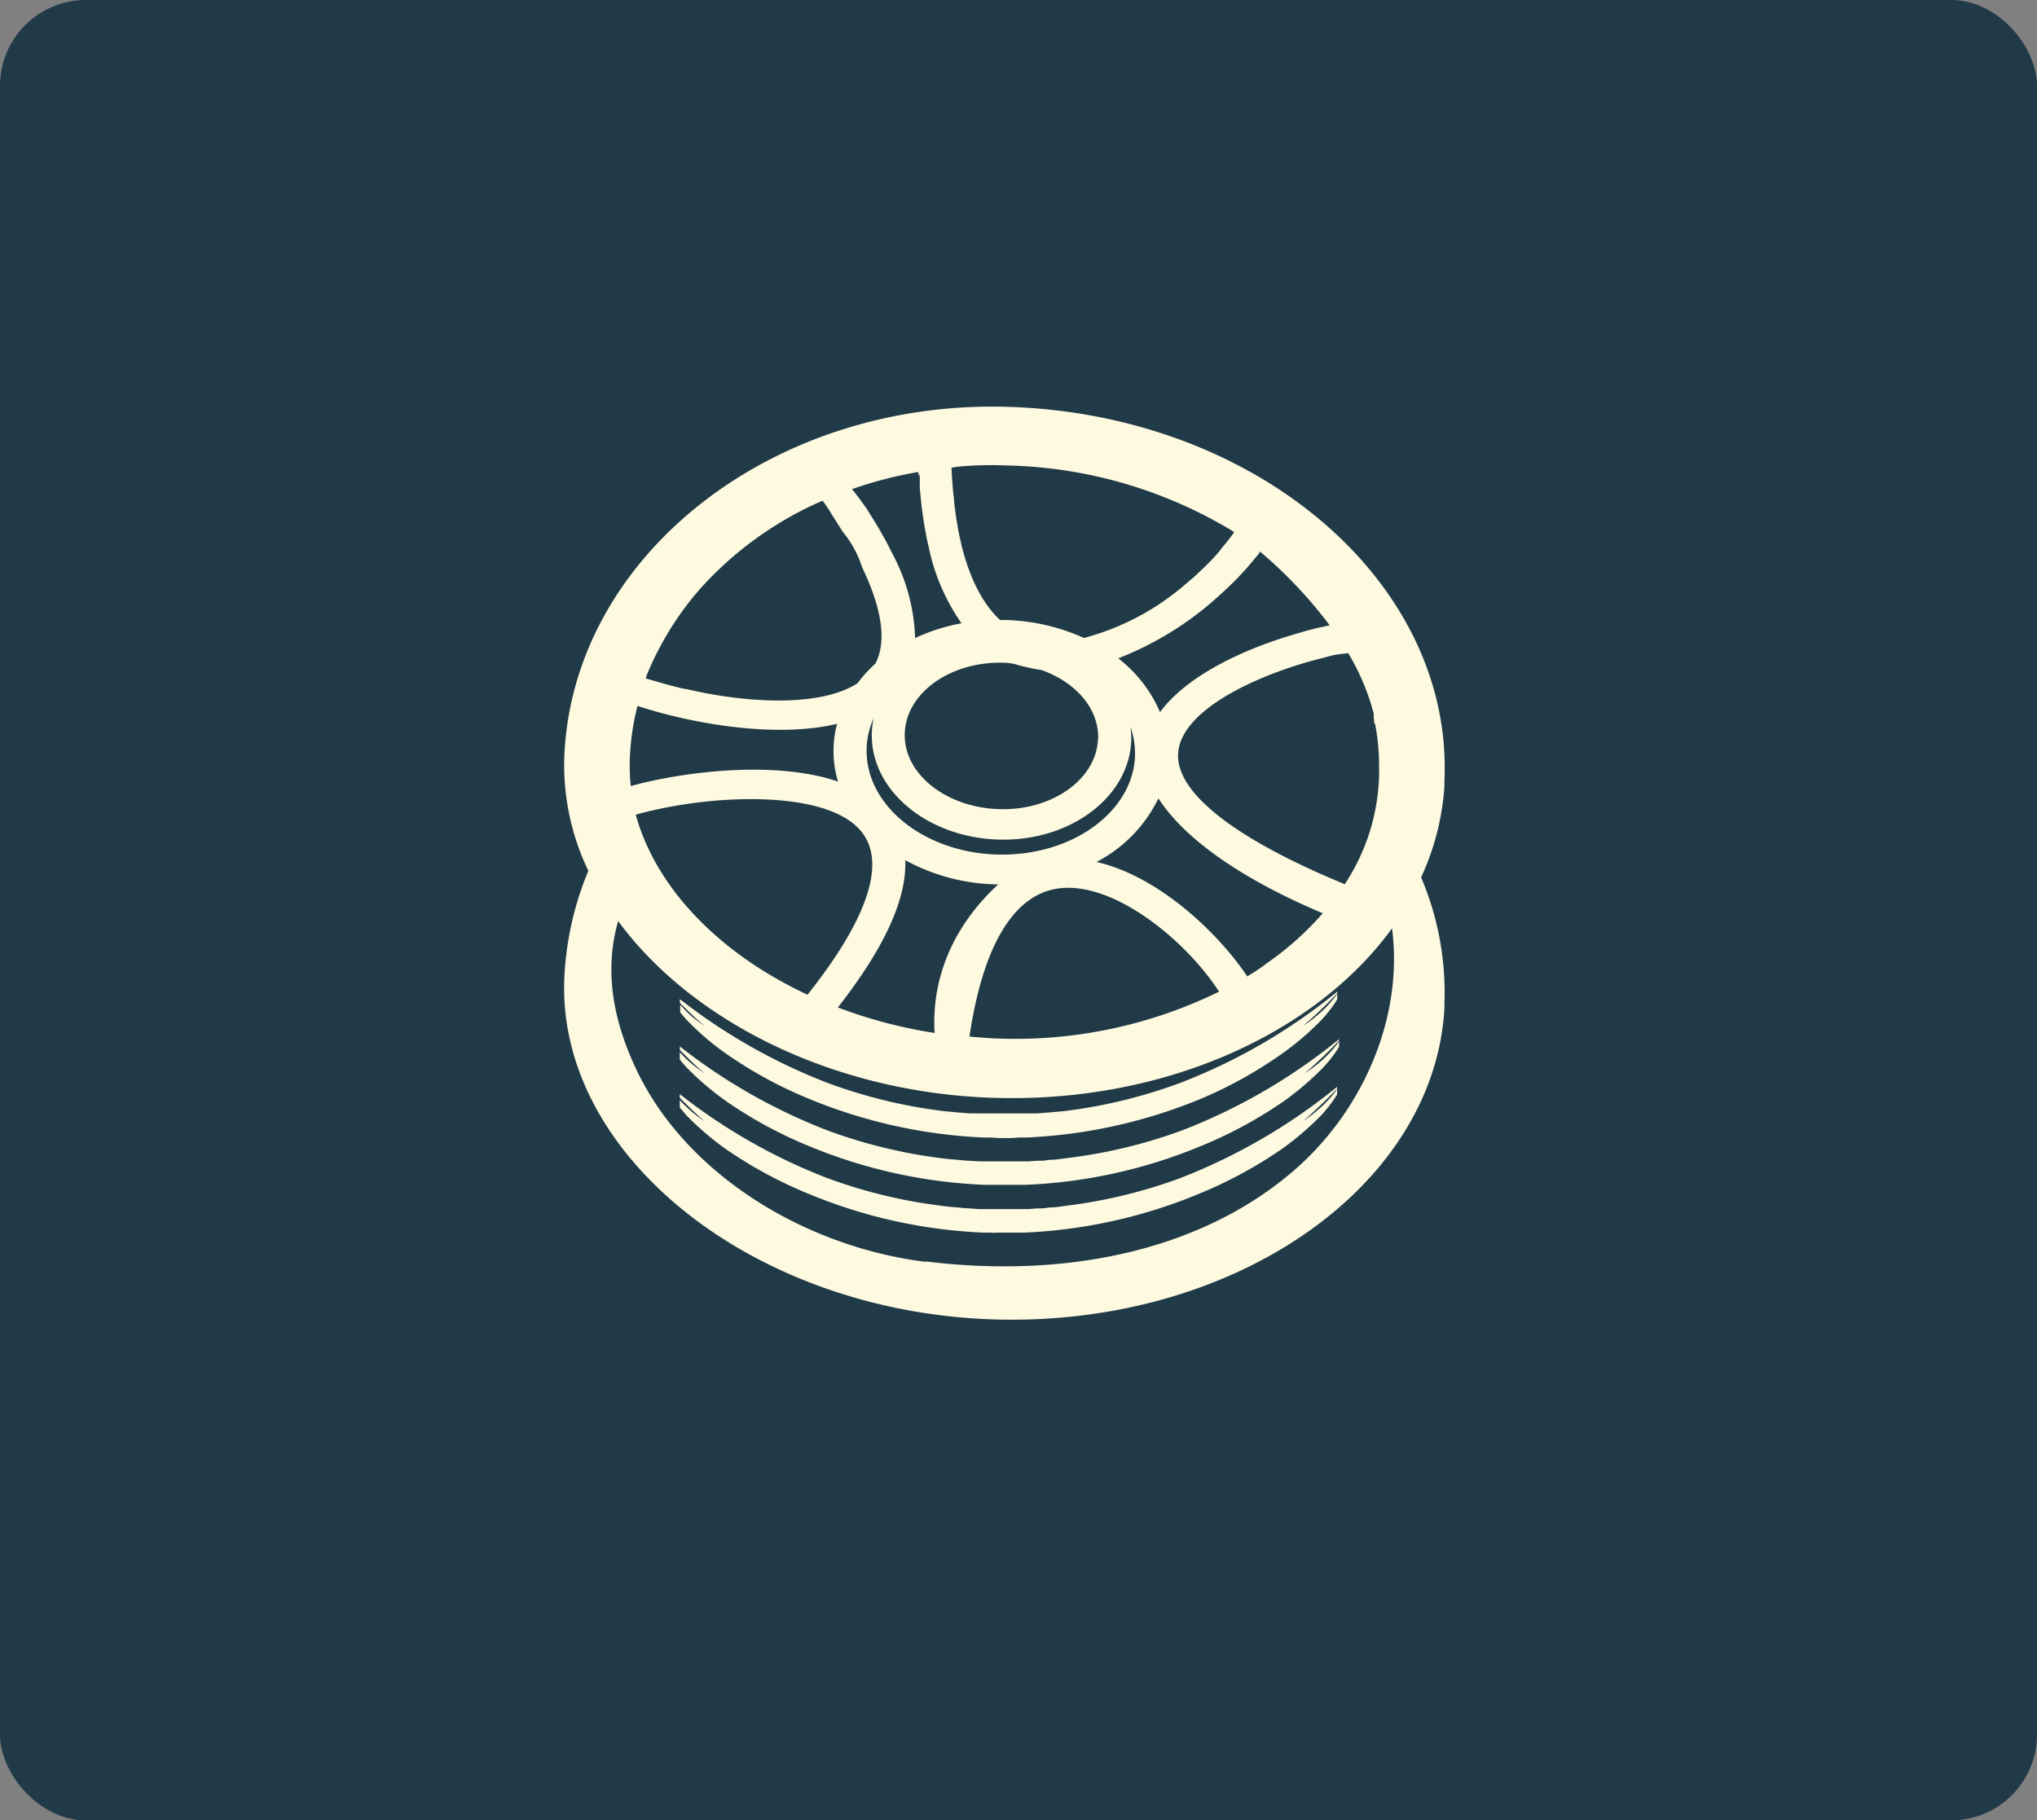 <svg xmlns="http://www.w3.org/2000/svg" viewBox="0 0 227.05 202.93"><rect x="0" y="0" width="227.05" height="202.93" fill="#808080" stroke="none"/><defs><style>.cls-1{fill:#213a48;}.cls-2{fill:#fefae0;}</style></defs><g id="Layer_2" data-name="Layer 2"><g id="Layer_1-2" data-name="Layer 1"><rect class="cls-1" width="227.05" height="202.93" rx="9.57"></rect><path class="cls-2" d="M161,112.39c0-.2,0-.4,0-.58a32.69,32.69,0,0,0-2.6-14A28.55,28.55,0,0,0,161,87.63c0-.2,0-.39,0-.59C162,65,140.2,46.27,112.51,45.36,86.07,44.48,63.82,62,62.9,84.33a27.24,27.24,0,0,0,2.68,12.75,35.13,35.13,0,0,0-2.68,12c-.81,19.7,21,37.11,47.72,38S159.88,132.42,161,112.39ZM96,92.69c2.83,3.45.73,9.75-6,18.21l-.14-.08c-9.91-4.66-16.8-12-19-20C79,88.53,92.13,87.92,96,92.69Zm8.14,22.46a53.47,53.47,0,0,1-10.75-2.84c4.81-6.15,7.35-11.35,7.51-15.53a6.61,6.61,0,0,0,0-.89,22.14,22.14,0,0,0,10,2.7h.36C106.5,103,103.81,108.67,104.17,115.15ZM117.8,99.07c6.24-1,14.45,5.84,18.08,11.48h0a51.63,51.63,0,0,1-25,5.21c-.37,0-1.54-.1-2.82-.2C109.54,105.54,112.9,99.86,117.8,99.07ZM126,81a9.2,9.2,0,0,1,.51,3.32c-.27,6.29-7.2,11.21-15.44,10.94S96.35,89.65,96.6,83.36a8.81,8.81,0,0,1,.77-3.28,9.45,9.45,0,0,0-.19,1.51c-.27,6.34,6,11.71,14,12s14.66-4.67,14.91-11A8.71,8.71,0,0,0,126,81Zm-3.62,1.42c-.19,4.49-5.17,8-11.1,7.78s-10.62-4-10.43-8.51,5.16-8,11.09-7.81A7.6,7.6,0,0,1,113,74a22.57,22.57,0,0,0,3.11.7C120,76.1,122.54,79.08,122.4,82.45ZM71.06,78.69c5.53,1.84,15.15,3.7,22.25,2a10.85,10.85,0,0,0-.39,2.56,11.56,11.56,0,0,0,.49,3.88c-7.12-2.43-17.42-1.07-23.1.5a21,21,0,0,1-.11-3A27.94,27.94,0,0,1,71.06,78.69ZM91.7,55.82c.36.51.72,1,1,1.52.21.31.4.62.59.92s.42.66.63,1a12,12,0,0,1,2.18,4c2.23,4.64,2.75,8.28,1.47,10.72a15.73,15.73,0,0,0-2,2.2c-4.12,2.64-12.22,2.24-19,.65a6.55,6.55,0,0,1-1-.2c-1.23-.3-2.41-.66-3.59-1a.52.52,0,0,1,.06-.15s0-.1,0-.1A34.54,34.54,0,0,1,78,65.68a39.4,39.4,0,0,1,12.91-9.52Zm10.65-3.2h0a2.31,2.31,0,0,1,.06.52,1.6,1.6,0,0,1,.11-.27s0,1.35,0,1.35c0,.32.05.64.08,1s.08.71.11,1.08c.16,1.34.37,2.61.6,3.77.08.35.16.73.24,1.06a22.78,22.78,0,0,0,3.62,8.35A21.57,21.57,0,0,0,102,71.13a21.2,21.2,0,0,0-2.53-9.4c-.16-.34-.34-.65-.5-1-.59-1.12-1.24-2.23-2-3.42-.12-.2-.24-.4-.37-.6h0c-.53-.75-1.06-1.49-1.63-2.18A44.19,44.19,0,0,1,102.35,52.62Zm32.79,9.7c-.51.56-1,1-1.6,1.58-.28.27-.58.54-.88.78l-.76.65a28.35,28.35,0,0,1-11.08,5.79,22.57,22.57,0,0,0-8.66-2h-.69c-1.92-1.79-3.35-4.56-4.28-8.27-.08-.34-.15-.73-.25-1.09-.24-1.19-.44-2.46-.59-3.81,0-.38-.08-.73-.11-1.1-.08-.88-.14-1.79-.18-2.7A7.45,7.45,0,0,1,107,52a42.3,42.3,0,0,1,5.25-.11,50.69,50.69,0,0,1,24.62,7c.25.13.48.3.7.42-.2.3-.41.59-.65.89s-.45.56-.68.82C135.89,61.52,135.53,61.92,135.14,62.32Zm9.08,8.41c-5.86,1.72-12,4.68-14.92,8.66a15.09,15.09,0,0,0-4.66-6,36.05,36.05,0,0,0,11.54-7.26c.28-.24.54-.5.8-.74a34.64,34.64,0,0,0,2.52-2.68c.21-.26.42-.53.64-.77s.21-.29.31-.45a50.14,50.14,0,0,1,7.76,8.22c-.93.2-1.88.4-2.85.68Zm5.67,27.84c-12.57-5.18-19.17-10.47-18.54-14.91.65-4.74,9.11-8.6,16.24-10.35l1.06-.28c.43-.09,1-.14,1.63-.21a25.66,25.66,0,0,1,2.84,6.74v0l0,.21c0,.19,0,.36.05.52l0,.3.11.14a24.61,24.61,0,0,1,.4,3.3c.06.9.05,3,0,3.21A23,23,0,0,1,149.89,98.57Zm-8.93,9c-.62.46-1.28.88-1.94,1.28-3.06-4.63-9.73-11.14-16.8-12.76a15.67,15.67,0,0,0,6.9-7.09c2.68,4.17,8.61,8.72,18.32,12.81A33.73,33.73,0,0,1,141,107.52Zm-37.79,33.1c-13.47-1.68-26.54-9.71-32.09-21.13-3.07-6.31-3.61-11.87-2.18-16.86,8.18,11.13,23.87,19.1,41.72,19.7,19,.64,36-7.11,44.54-18.89,1.28,9.75-3.1,20.18-10.88,26.95C133.31,139.93,117.79,142.44,103.17,140.62Z"></path><path class="cls-2" d="M110.33,137.41l-.73,0a57,57,0,0,1-19.39-4.29,48.57,48.57,0,0,1-9.53-5.18,33,33,0,0,1-4.15-3.58l-.76-.9v-.8c.39.4.8.8,1.22,1.17s1,.8,1.56,1.18c-1-.85-1.88-1.73-2.78-2.63v-.41a63.41,63.41,0,0,0,16.41,9.35,56.29,56.29,0,0,0,12.63,3.08h0c.67.1,1.36.17,2,.21.43.05.85.09,1.29.1l1,.08,1.67,0c.37,0,.72,0,1.09,0s.72,0,1.08,0l1.68,0,1-.08c.44,0,.85,0,1.28-.1.69,0,1.38-.11,2.06-.21h0a56.29,56.29,0,0,0,12.63-3.08,65,65,0,0,0,17.45-10.16v.19c-1.21,1.27-2.49,2.51-3.83,3.66.54-.38,1.07-.75,1.57-1.18a13.77,13.77,0,0,0,1.86-1.88,6,6,0,0,0,.4-.58v.61a.43.43,0,0,1-.1.19,15.65,15.65,0,0,1-1.7,2.19,33.74,33.74,0,0,1-4.15,3.58,48.64,48.64,0,0,1-9.54,5.18,56.94,56.94,0,0,1-19.38,4.29l-.74,0c-.33,0-.68,0-1,0h-1.26C111,137.44,110.67,137.43,110.33,137.41Z"></path><path class="cls-2" d="M133.76,127.8a56.92,56.92,0,0,1-19.38,4.28l-.74,0c-.33,0-.68,0-1,0h-1.26c-.34,0-.69,0-1,0l-.73,0a57,57,0,0,1-19.39-4.28,48.09,48.09,0,0,1-9.53-5.19A32.22,32.22,0,0,1,76.53,119c-.26-.28-.51-.58-.76-.88v-.82A13.37,13.37,0,0,0,77,118.5a16,16,0,0,0,1.56,1.18c-1-.83-1.88-1.73-2.78-2.62v-.4A63.92,63.92,0,0,0,92.18,126a56.87,56.87,0,0,0,12.63,3.1h0c.67.1,1.36.15,2,.2.43.05.85.09,1.29.1l1,.07c.55,0,1.11,0,1.67,0,.37,0,.72,0,1.09,0s.72,0,1.08,0c.57,0,1.13,0,1.68,0l1-.07c.44,0,.85,0,1.28-.1.69,0,1.38-.1,2.06-.2h0A56.87,56.87,0,0,0,131.8,126a64.45,64.45,0,0,0,17.45-10.15V116a50.93,50.93,0,0,1-3.83,3.66A16.09,16.09,0,0,0,147,118.5a13.22,13.22,0,0,0,1.86-1.88,5.52,5.52,0,0,0,.4-.55v.59a.75.75,0,0,1-.1.2,14.92,14.92,0,0,1-1.7,2.17,32.91,32.91,0,0,1-4.15,3.58A48.17,48.17,0,0,1,133.76,127.8Z"></path><path class="cls-2" d="M133.76,122.53a57.4,57.4,0,0,1-19.38,4.28l-.74,0-1,.06-.63,0-.63,0-1-.06-.73,0a57.45,57.45,0,0,1-19.39-4.28,47.67,47.67,0,0,1-9.53-5.21,30,30,0,0,1-4.15-3.58c-.26-.28-.51-.58-.76-.88V112A15,15,0,0,0,77,113.22a17.62,17.62,0,0,0,1.56,1.17c-1-.81-1.88-1.7-2.78-2.6v-.41a64.18,64.18,0,0,0,16.41,9.32,56.92,56.92,0,0,0,12.63,3.12h0c.67.09,1.36.13,2,.2l1.29.1c.35,0,.7,0,1,0,.55,0,1.11,0,1.67,0h2.17c.57,0,1.13,0,1.68,0,.35,0,.7,0,1,0l1.28-.1c.69-.07,1.38-.11,2.06-.2h0a56.92,56.92,0,0,0,12.63-3.12,63.68,63.68,0,0,0,17.45-10.15v.18a50.93,50.93,0,0,1-3.83,3.66,17.76,17.76,0,0,0,1.57-1.17,13.84,13.84,0,0,0,1.86-1.89,5.52,5.52,0,0,0,.4-.55v.61a1.82,1.82,0,0,1-.1.19,14.83,14.83,0,0,1-1.7,2.16,30.63,30.63,0,0,1-4.15,3.58A47.74,47.74,0,0,1,133.76,122.53Z"></path></g></g></svg>